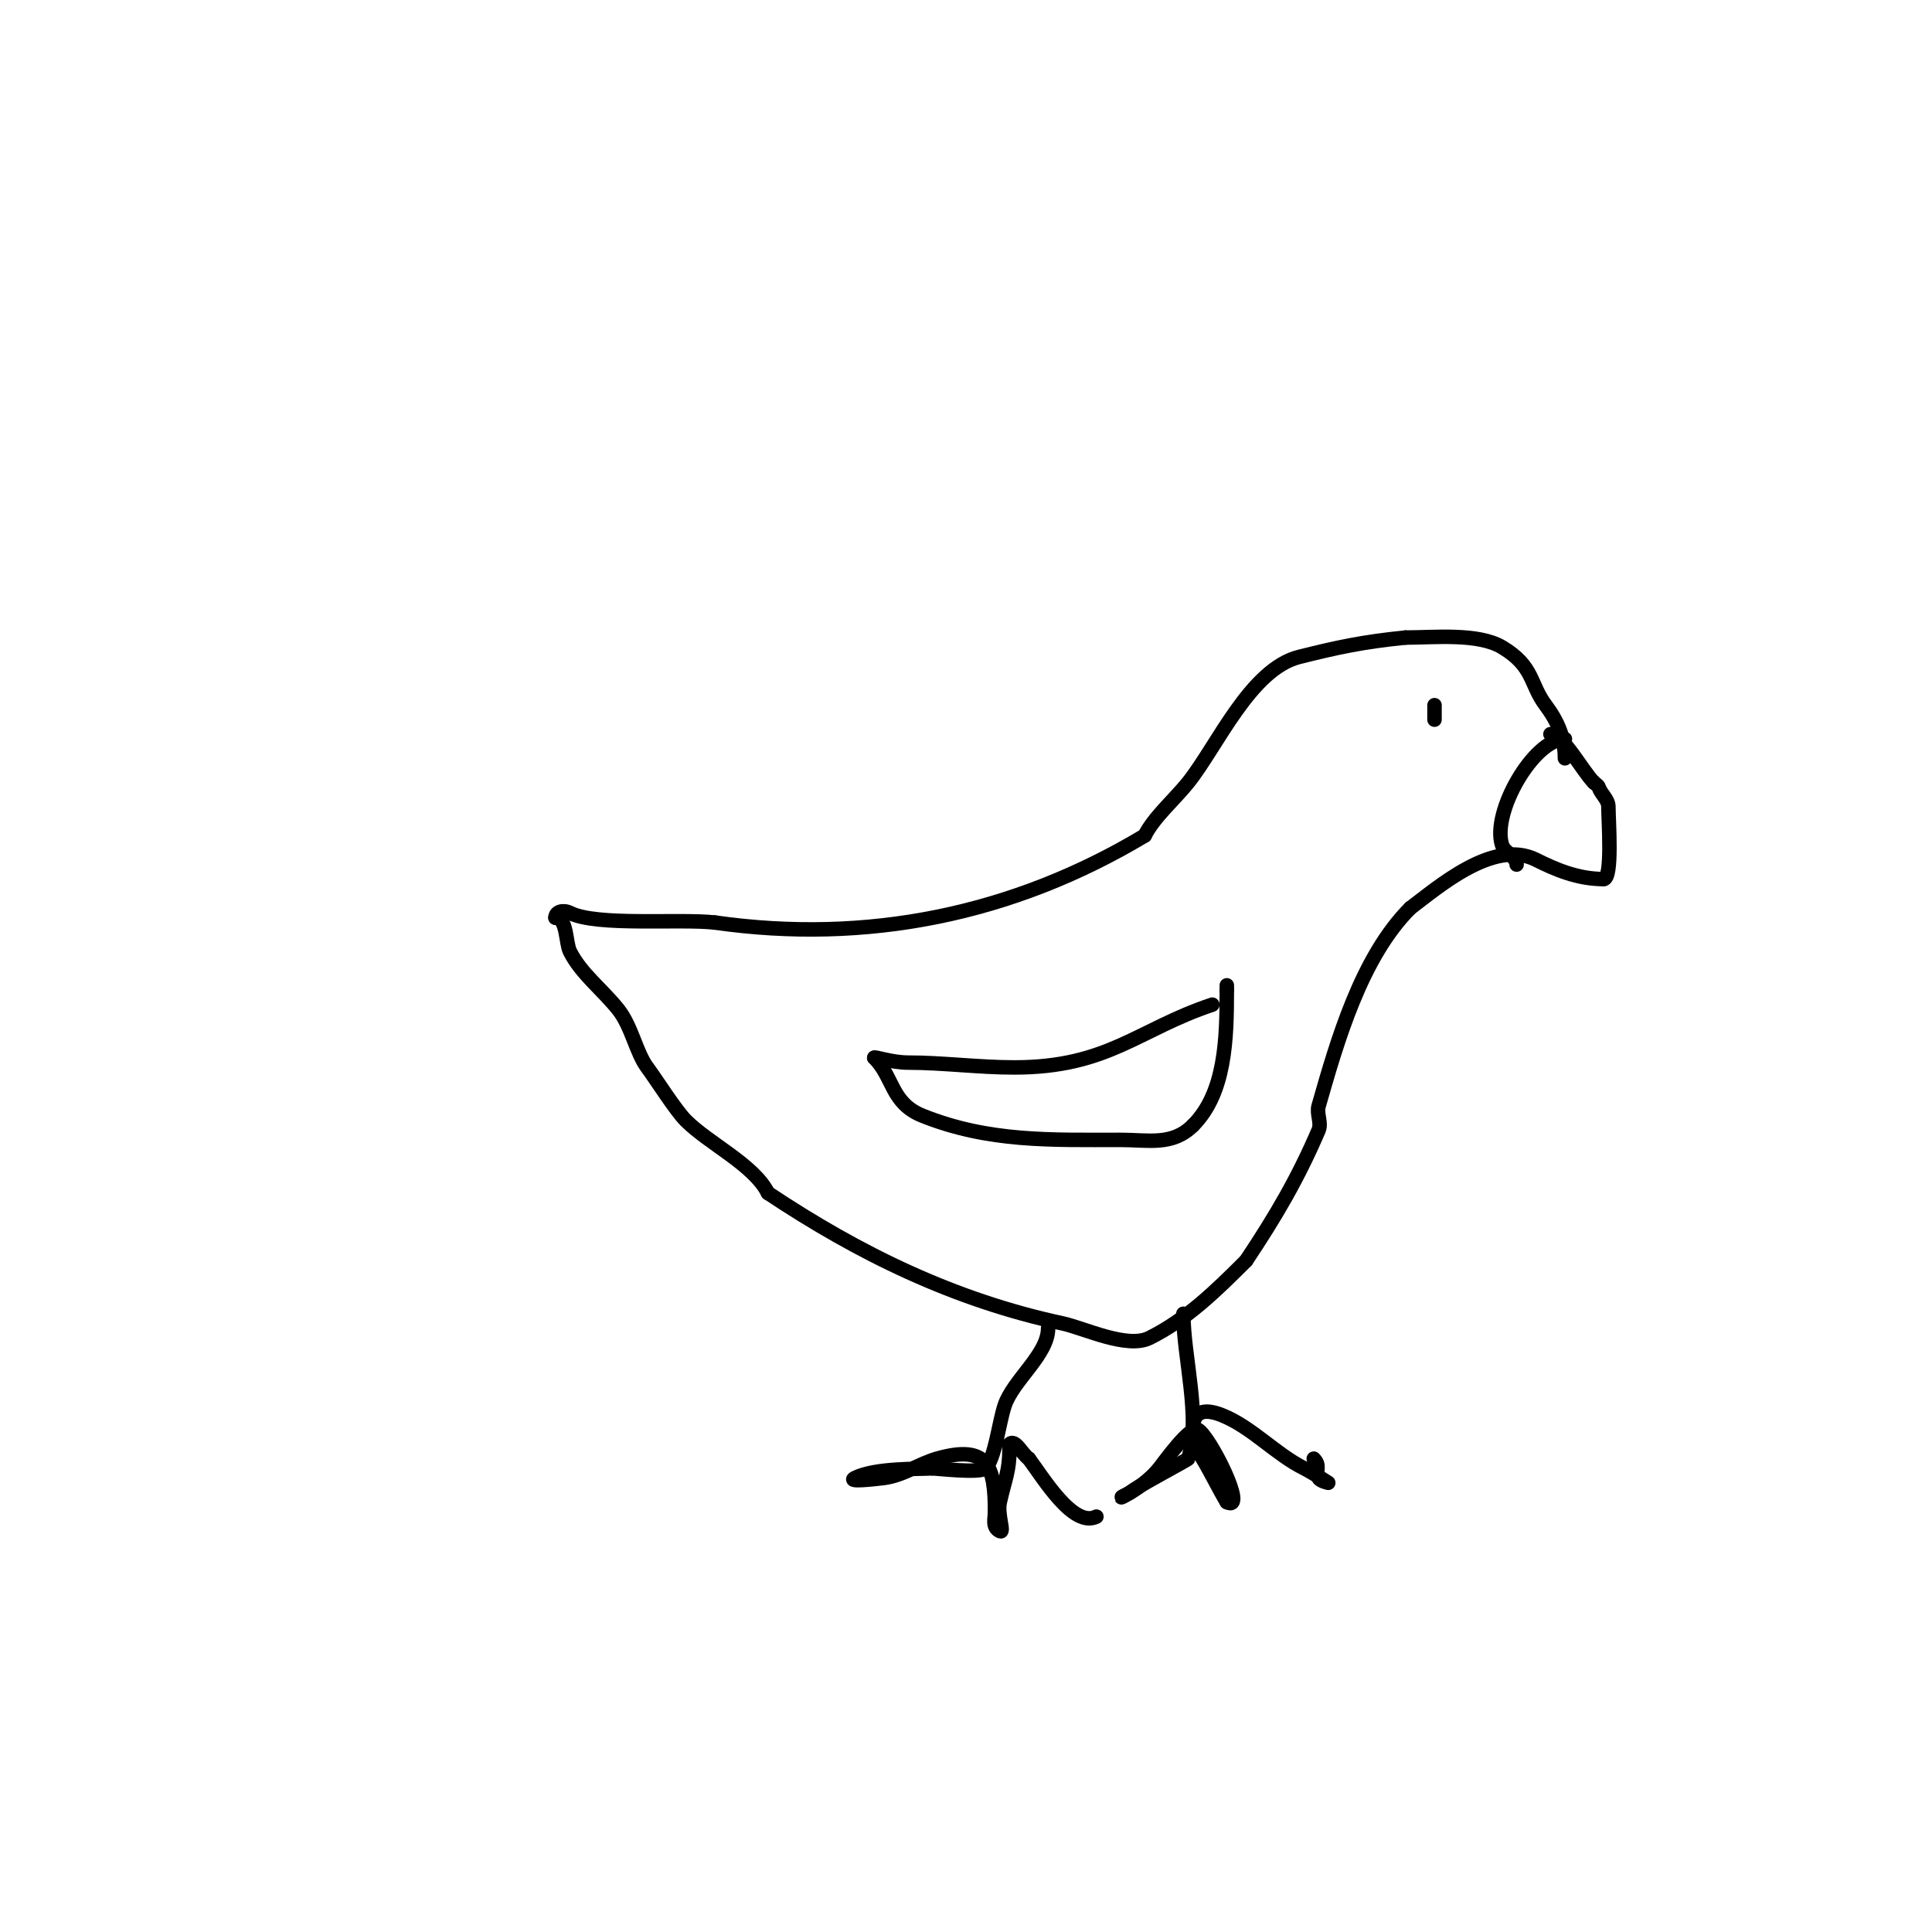 <svg viewBox='0 0 400 400' version='1.1' xmlns='http://www.w3.org/2000/svg' xmlns:xlink='http://www.w3.org/1999/xlink'><g fill='none' stroke='#000000' stroke-width='3' stroke-linecap='round' stroke-linejoin='round'><path d='M324,157c0,-4.24 -1.503,-7.671 -4,-11c-3.318,-4.424 -2.349,-8.009 -9,-12c-4.975,-2.985 -14.183,-2 -20,-2'/><path d='M291,132c-8.903,0.89 -14.247,2.062 -22,4c-10.12,2.53 -17.028,18.535 -23,26c-2.832,3.54 -7.093,7.186 -9,11'/><path d='M237,173c-27.355,16.413 -57.66,22.477 -89,18'/><path d='M148,191c-7.381,-0.82 -24.395,0.802 -30,-2c-1.395,-0.698 -3,-0.268 -3,1'/><path d='M115,190c2.438,0 2.092,5.184 3,7c2.275,4.549 6.637,7.797 10,12c2.757,3.446 3.733,8.978 6,12c1.756,2.341 5.879,8.879 8,11c4.789,4.789 14.085,9.17 17,15'/><path d='M159,247c18.851,12.568 38.577,22.195 61,27c4.425,0.948 13.364,5.318 18,3c7.765,-3.882 13.688,-9.688 20,-16'/><path d='M258,261c6.134,-9.201 10.71,-16.99 15,-27c0.657,-1.532 -0.458,-3.397 0,-5c3.882,-13.588 8.825,-30.825 19,-41'/><path d='M292,188c5.757,-4.318 17.254,-14.373 26,-10c4.011,2.005 8.602,4 14,4'/><path d='M332,182c1.917,0 1,-12.21 1,-15c0,-1.491 -1.529,-2.586 -2,-4c-0.149,-0.447 -0.667,-0.667 -1,-1'/><path d='M330,162c-2.407,-2.407 -6.377,-10 -9,-10'/><path d='M217,275c0,5.455 -7.239,10.718 -9,16c-1.229,3.687 -1.966,10.966 -4,13c-1.077,1.077 -10.238,0 -11,0'/><path d='M193,304c-2.481,0.191 -11.683,-0.159 -16,2c-1.789,0.894 4.015,0.248 6,0c3.912,-0.489 7.356,-2.959 11,-4c10.665,-3.047 12,1.766 12,11'/><path d='M206,313c0,1.451 -0.64,3.18 1,4c1.109,0.555 -0.579,-3.395 0,-6c1.042,-4.689 2,-6.366 2,-11c0,-0.333 -0.236,-0.764 0,-1c1.179,-1.179 2.613,2.075 4,3'/><path d='M213,302c3.021,4.028 9.218,14.391 14,12'/><path d='M245,272c0,8.799 3.711,21.867 1,30c-0.083,0.249 -10.936,5.936 -12,7'/><path d='M234,309c-5.288,2.644 2.173,-0.217 6,-5c0.957,-1.196 6.366,-8.817 8,-8c2.376,1.188 10.474,17.237 6,15'/><path d='M254,311c-1.725,-2.875 -3.275,-6.125 -5,-9c-2.45,-4.083 -4.038,-12.215 4,-9c6.156,2.462 11.016,8.008 17,11c1.738,0.869 5,3 5,3c0,0 -1.675,-0.35 -2,-1c-0.763,-1.527 0.497,-2.503 -1,-4'/><path d='M251,208c-15.425,5.142 -21.568,13 -41,13c-7.41,0 -14.807,-1 -22,-1c-3.441,0 -7,-1.319 -7,-1'/><path d='M181,219c4.038,4.038 3.443,9.377 10,12c13.731,5.492 26.647,5 41,5c5.801,0 10.727,1.273 15,-3'/><path d='M247,233c6.729,-6.729 7,-17.982 7,-28'/><path d='M254,205l0,-1'/><path d='M324,153c-6.455,0 -15.254,15.238 -13,22c0.527,1.581 3,2.333 3,4'/><path d='M297,149c0,-1 0,-2 0,-3'/></g>
</svg>
